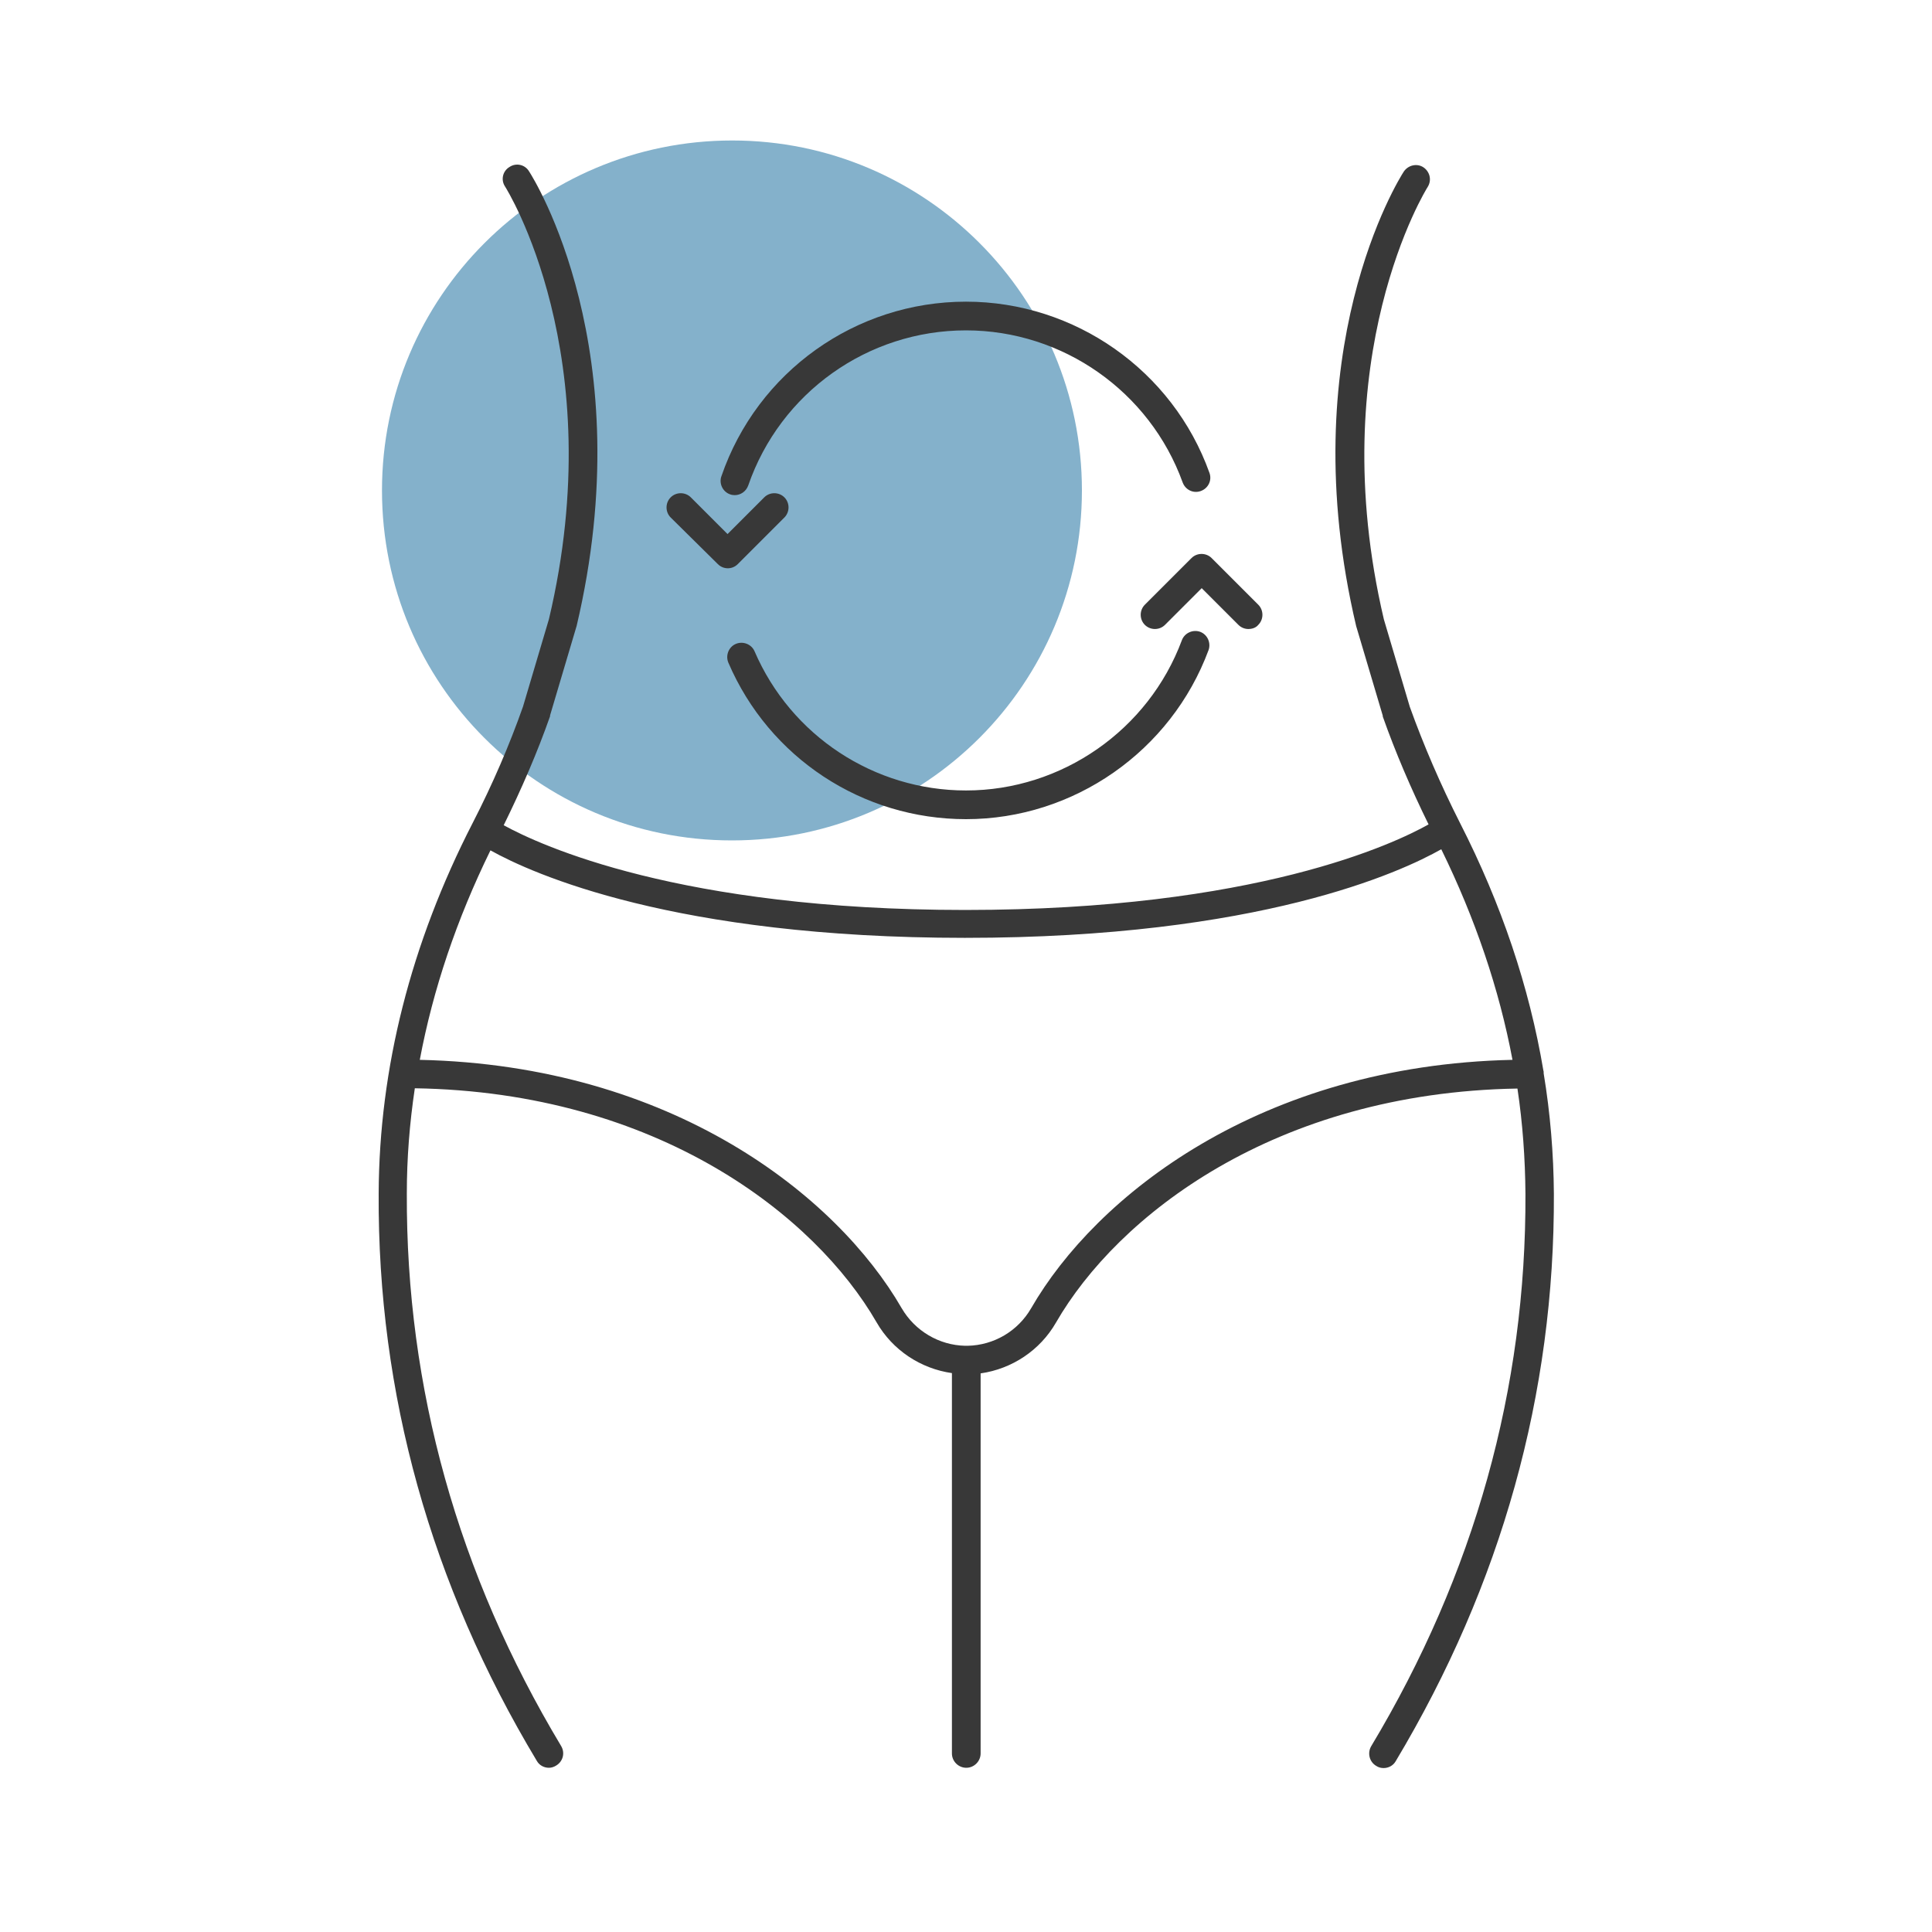 <?xml version="1.0" encoding="utf-8"?>
<!-- Generator: Adobe Illustrator 27.2.0, SVG Export Plug-In . SVG Version: 6.00 Build 0)  -->
<svg version="1.1" id="Layer_1" xmlns="http://www.w3.org/2000/svg" xmlns:xlink="http://www.w3.org/1999/xlink" x="0px" y="0px"
	 viewBox="0 0 700 700" style="enable-background:new 0 0 700 700;" xml:space="preserve">
<style type="text/css">
	.st0{fill:#84B1CB;}
	.st1{display:none;fill-rule:evenodd;clip-rule:evenodd;fill:#383838;}
	.st2{fill-rule:evenodd;clip-rule:evenodd;fill:#383838;}
	.st3{fill:#383838;}
</style>
<g>
	<path class="st0" d="M392,177.7c0,70-56.7,126.8-126.8,126.8s-126.8-56.7-126.8-126.8S195.3,50.9,265.3,50.9S392,107.7,392,177.7"
		/>
</g>
<path class="st1" d="M942.9,479c-10.9,0-20.5-8.2-26.7-15.1L753.8,270.1c-4.4-6.8-4.2-14.9,0.5-23.9c8.3-15.8,27.7-28.7,43.3-28.7
	c5.4,0,9.9,1.6,13.5,4.8L938,369.1l343-407.2c1.8-1.8,4.4-3.8,7.4-3.8c2.5,0,5.1,1.4,6.2,3.5c1.1,2,0.6,4.6-1.4,7.7L970.8,461.8
	C964.5,469.8,954.6,479,942.9,479z"/>
<g>
	<path class="st2" d="M198.9,640.5c-1.8,0-3.5-0.9-4.4-2.5c-38.4-63.9-57.7-133.1-57.3-205.6c0.2-45.3,11.6-90.5,34.1-134.3
		c7.2-14,13.3-28.2,18.2-42.1l9.4-31.7c22.6-95.5-15.5-156.1-15.9-156.7c-1.6-2.4-0.9-5.6,1.6-7.1c2.4-1.6,5.6-0.9,7.1,1.6
		c1.7,2.6,40.8,65,17.2,164.8c0,0.1-0.1,0.2-0.1,0.3l-9.5,32c0,0,0,0.1,0,0.1l0,0.1c0,0,0,0.1,0,0.1c-4.6,13.1-10.3,26.3-16.8,39.5
		c13.3,7.3,63.8,30.7,167.2,30.7c105.4,0,155.8-24.2,167.9-31c-6.4-13-12-26.1-16.6-39.1c0,0,0,0,0-0.1l0-0.1c0,0,0,0,0-0.1l-9.5-32
		c0-0.1-0.1-0.2-0.1-0.3c-23.6-99.8,15.5-162.2,17.2-164.8c1.6-2.4,4.8-3.1,7.1-1.6c2.4,1.6,3.1,4.7,1.6,7.1
		c-0.4,0.6-38.3,61.4-15.9,156.7l9.4,31.7c5,13.9,11.1,28.1,18.2,42.1c15,29.4,25.1,59.4,30.2,89.7c0.1,0.2,0.1,0.4,0.1,0.6
		c0,0.1,0,0.3,0,0.4c2.4,14.5,3.6,29.1,3.7,43.6c0.3,72.5-19,141.6-57.3,205.6c-0.9,1.6-2.6,2.5-4.4,2.5c-0.9,0-1.8-0.2-2.7-0.8
		c-2.5-1.5-3.2-4.7-1.8-7.1c37.4-62.3,56.2-129.7,55.9-200.2c-0.1-12.7-1-25.5-2.9-38.1c-88.1,1.5-145,46.3-167.2,84.8
		c-5.8,10.1-16,16.8-27.3,18.4v137.7c0,2.8-2.3,5.2-5.2,5.2c-2.8,0-5.2-2.3-5.2-5.2V497.5c-11.3-1.6-21.5-8.3-27.3-18.4
		c-22.2-38.5-79.2-83.4-167.3-84.8c-1.9,12.7-2.9,25.4-2.9,38.1c-0.3,70.5,18.5,137.9,55.9,200.2c1.5,2.5,0.7,5.6-1.8,7.1
		C200.7,640.2,199.8,640.5,198.9,640.5z M152.1,384c4.8-25.6,13.4-51,25.6-75.9c15.2,8.5,66.7,31.7,171.9,31.7
		c106.9,0,158.3-24,172.6-32.1c12.3,25.1,21,50.7,25.8,76.3c-91.5,2-151,49.4-174.4,90c-4.8,8.3-13.5,13.4-23,13.6
		c-0.1,0-0.1,0-0.2,0l-0.1,0c-0.1,0-0.1,0-0.2,0c0,0-0.1,0-0.1,0c0,0-0.1,0-0.1,0c-0.1,0-0.2,0-0.2,0c-9.5-0.2-18.2-5.4-23-13.6
		C303.2,433.3,243.6,386,152.1,384z"/>
	<path class="st3" d="M350,296.8c-37.5,0-71.3-22.2-86.1-56.7c-1.1-2.6,0.1-5.7,2.7-6.8c2.6-1.1,5.7,0.1,6.8,2.7
		c13.2,30.6,43.3,50.4,76.6,50.4c34.7,0,66.1-21.9,78.2-54.4c1-2.7,4-4,6.6-3.1c2.7,1,4,4,3.1,6.6C424.3,272.2,389,296.8,350,296.8z
		"/>
	<path class="st3" d="M264.5,179.1c0.5,0.2,1.1,0.3,1.7,0.3c2.1,0,4.1-1.3,4.9-3.5c11.6-33.6,43.3-56.2,78.9-56.2
		c35.1,0,66.6,22.2,78.5,55.1c1,2.7,3.9,4.1,6.6,3.1c2.7-1,4.1-3.9,3.1-6.6c-13.3-37.1-48.8-62-88.2-62c-40,0-75.6,25.4-88.6,63.2
		C260.4,175.2,261.9,178.2,264.5,179.1z"/>
	<path class="st3" d="M452.3,227.9c-1.3,0-2.6-0.5-3.6-1.5l-13.3-13.3l-13.3,13.3c-2,2-5.3,2-7.3,0c-2-2-2-5.3,0-7.3l16.9-16.9
		c2-2,5.3-2,7.3,0l16.9,16.9c2,2,2,5.3,0,7.3C455,227.5,453.6,227.9,452.3,227.9z"/>
	<path class="st3" d="M260.1,204.4c1,1,2.3,1.5,3.6,1.5c1.3,0,2.6-0.5,3.6-1.5l16.9-16.9c2-2,2-5.3,0-7.3c-2-2-5.3-2-7.3,0
		l-13.3,13.3l-13.3-13.3c-2-2-5.3-2-7.3,0c-2,2-2,5.3,0,7.3L260.1,204.4z"/>
</g>
</svg>
